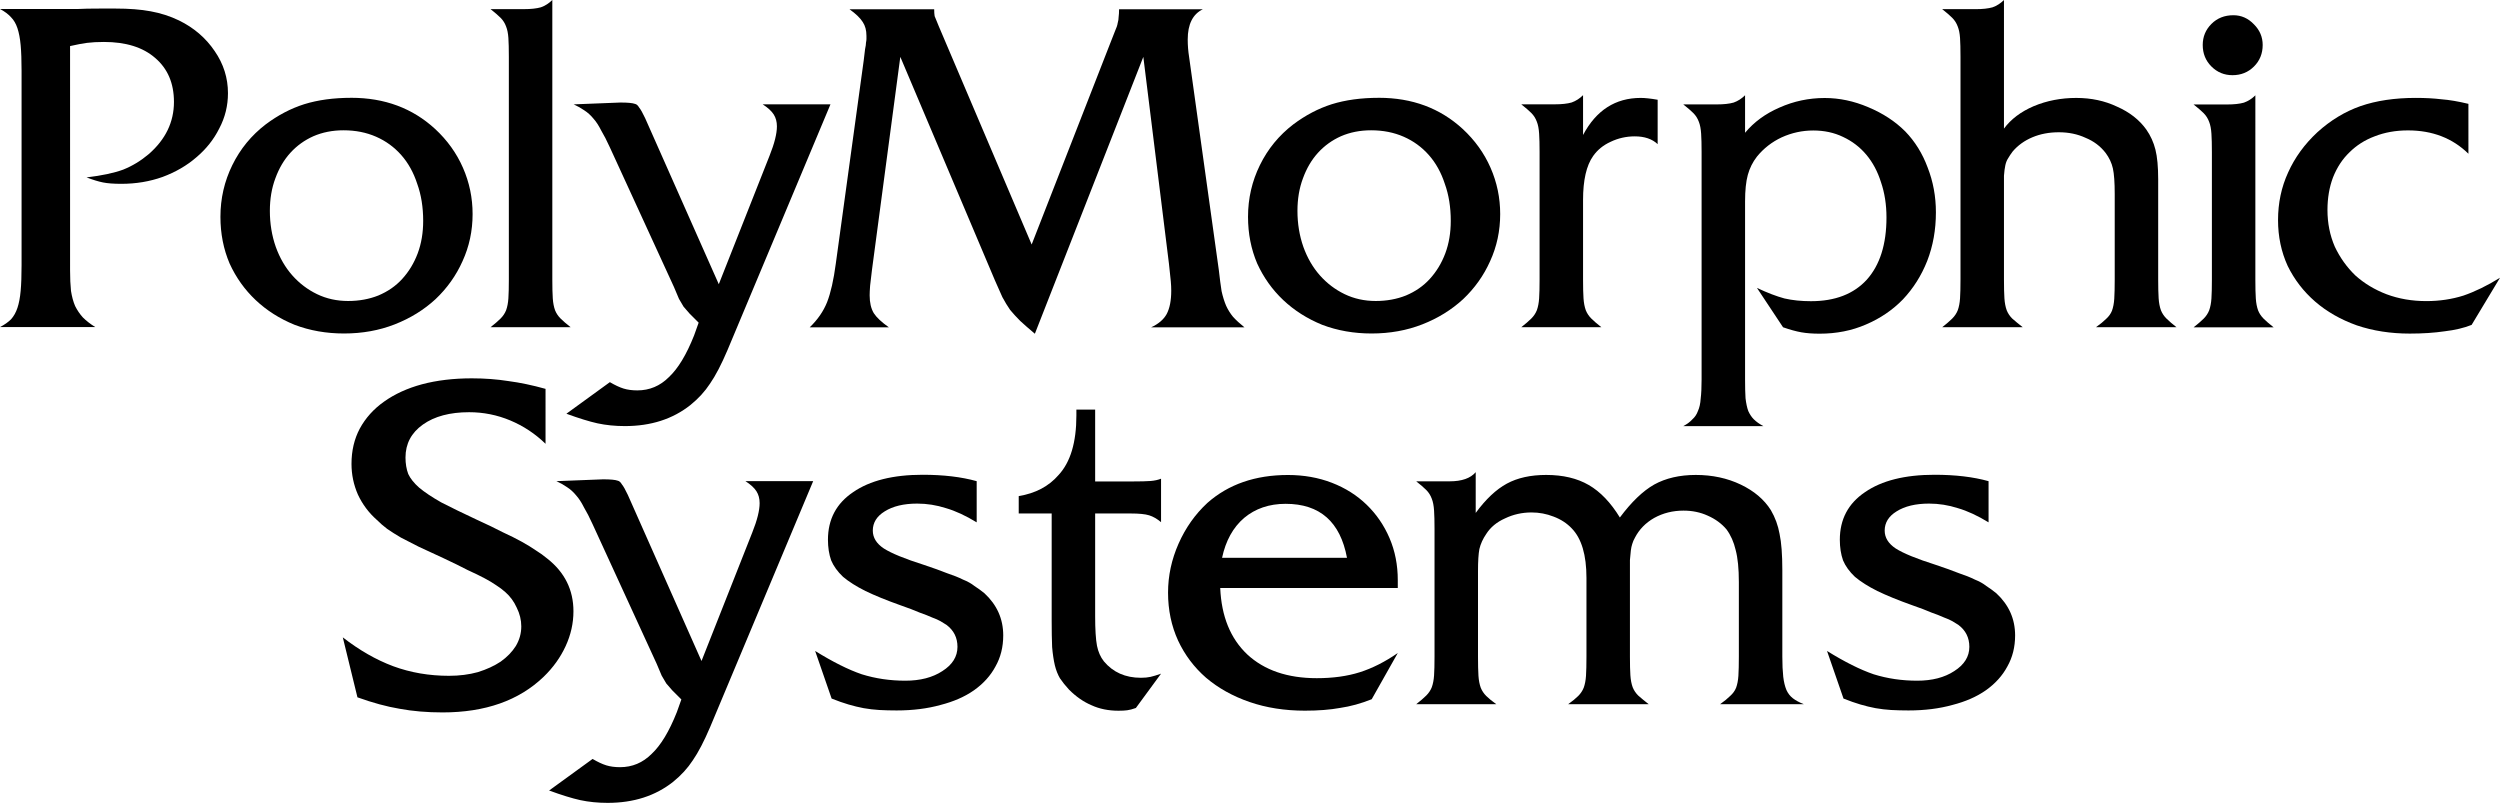 <?xml version="1.0" encoding="UTF-8"?>
<svg width="2.652in" height=".852in" version="1.1" viewBox="0 0 795.55 255.54" xmlns="http://www.w3.org/2000/svg">
 <g transform="translate(-2061.7 -5843.9)">
  <g>
   <path d="m2450 6031q0.583 13.544 8.592 21.116 8.155 7.573 22.136 7.573 7.718 0 13.689-1.893 5.971-1.893 12.087-6.117l-8.301 14.709q-5.097 2.039-10.049 2.767-4.806 0.874-11.214 0.874-9.612 0-17.621-2.767t-13.835-7.718q-5.68-4.951-8.883-11.796-3.204-6.99-3.204-15.291 0-8.01 3.349-15.582 3.349-7.573 9.175-12.961 10.049-8.883 25.631-8.883 7.573 0 13.981 2.476 6.408 2.476 11.068 6.99 4.66 4.515 7.282 10.631 2.621 6.117 2.621 13.398v2.476zm40.34-9.612q-3.204-17.184-19.515-17.184-7.864 0-13.252 4.514-5.243 4.515-6.99 12.67z"/>
  </g>
  <g>
   <path d="m2531.3 6007.1q4.806-6.553 9.903-9.32t12.524-2.767q8.01 0 13.544 3.204t9.903 10.34q5.534-7.427 10.922-10.485 5.534-3.058 13.252-3.058 7.864 0 14.272 3.058 6.408 3.058 9.612 8.155 2.039 3.495 2.767 7.573 0.874 4.078 0.874 11.505v27.524q0 3.786 0.291 6.408 0.291 2.476 1.019 4.223 0.728 1.602 2.039 2.621 1.311 1.02 3.495 1.893h-26.65q2.039-1.456 3.204-2.621 1.311-1.165 1.893-2.621 0.583-1.602 0.728-3.786 0.146-2.33 0.146-6.117v-23.738q0-6.408-1.019-10.194-0.874-3.786-2.913-6.553-2.33-2.767-5.971-4.369-3.495-1.602-7.718-1.602-5.097 0-9.32 2.33-4.078 2.33-6.117 6.262-0.583 1.019-0.874 2.039-0.291 0.874-0.437 2.039-0.146 1.165-0.291 3.058 0 1.748 0 4.514v26.214q0 3.786 0.146 5.971 0.146 2.184 0.728 3.786 0.583 1.456 1.748 2.621 1.311 1.165 3.349 2.767h-25.631q2.039-1.456 3.204-2.621 1.165-1.165 1.748-2.621 0.583-1.602 0.728-3.786 0.146-2.33 0.146-6.117v-25.048q0-10.922-4.66-15.728-2.33-2.476-5.825-3.786-3.349-1.311-6.99-1.311-4.515 0-8.447 1.893-3.932 1.748-5.971 4.951-1.602 2.33-2.184 4.806-0.437 2.33-0.437 6.99v27.233q0 3.786 0.146 6.117 0.146 2.184 0.728 3.786 0.583 1.456 1.748 2.621 1.165 1.165 3.204 2.621h-25.486q2.039-1.602 3.204-2.767 1.165-1.165 1.748-2.621 0.583-1.602 0.728-3.786 0.146-2.184 0.146-5.971v-40.631q0-3.641-0.146-5.825-0.146-2.33-0.728-3.786-0.583-1.602-1.748-2.767-1.165-1.165-3.204-2.767h10.631q5.825 0 8.301-2.913z"/>
  </g>
  <g>
   <path d="m2694.5 6010.1q-5.243-3.204-9.757-4.514-4.515-1.456-9.175-1.456-6.408 0-10.34 2.476-3.786 2.33-3.786 6.117 0 3.349 3.495 5.68 3.641 2.33 12.816 5.243 4.369 1.456 7.282 2.621 3.058 1.019 5.097 2.039 2.184 0.874 3.641 2.039 1.602 1.02 3.204 2.33 5.971 5.534 5.971 13.398 0 5.534-2.476 9.903-2.33 4.369-6.845 7.573-4.369 3.058-10.631 4.66-6.262 1.748-13.981 1.748-2.913 0-5.534-0.146-2.476-0.146-4.951-0.583-2.33-0.437-4.806-1.165-2.476-0.728-5.388-1.893l-5.243-15.146q8.447 5.243 14.854 7.427 6.553 2.039 13.835 2.039 7.136 0 11.796-3.058 4.806-3.058 4.806-7.718 0-4.369-3.495-6.99-0.874-0.583-1.893-1.165-1.019-0.583-2.621-1.165-1.602-0.728-4.078-1.602-2.33-1.019-6.117-2.33-6.553-2.33-11.068-4.514-4.369-2.184-7.136-4.515-2.621-2.476-3.786-5.243-1.019-2.913-1.019-6.553 0-9.757 8.01-15.146 8.01-5.534 22.136-5.534 9.903 0 17.184 2.039z"/>
  </g>
  <g>
   <path d="m2372.5 6010.1q-5.243-3.204-9.757-4.514-4.515-1.456-9.175-1.456-6.408 0-10.34 2.476-3.786 2.33-3.786 6.117 0 3.349 3.495 5.68 3.641 2.33 12.816 5.243 4.369 1.456 7.282 2.621 3.058 1.019 5.097 2.039 2.184 0.874 3.641 2.039 1.602 1.02 3.204 2.33 5.971 5.534 5.971 13.398 0 5.534-2.476 9.903-2.33 4.369-6.845 7.573-4.369 3.058-10.631 4.66-6.262 1.748-13.981 1.748-2.913 0-5.534-0.146-2.476-0.146-4.951-0.583-2.33-0.437-4.806-1.165-2.476-0.728-5.388-1.893l-5.243-15.146q8.447 5.243 14.854 7.427 6.553 2.039 13.835 2.039 7.136 0 11.796-3.058 4.806-3.058 4.806-7.718 0-4.369-3.495-6.99-0.874-0.583-1.893-1.165-1.019-0.583-2.621-1.165-1.602-0.728-4.078-1.602-2.33-1.019-6.117-2.33-6.553-2.33-11.068-4.514-4.369-2.184-7.136-4.515-2.621-2.476-3.786-5.243-1.019-2.913-1.019-6.553 0-9.757 8.01-15.146 8.01-5.534 22.136-5.534 9.903 0 17.184 2.039z"/>
  </g>
  <g>
   <path d="m2410.2 6039.9q0 6.408 0.583 9.466 0.583 2.913 2.184 4.951 4.369 5.243 11.796 5.243 1.748 0 3.058-0.291 1.311-0.291 3.349-1.019l-8.01 10.922q-1.602 0.583-2.767 0.728-1.019 0.146-2.767 0.146-4.806 0-8.592-1.748-3.786-1.602-7.136-4.952-1.748-1.893-2.913-3.641-1.019-1.748-1.602-4.078-0.583-2.476-0.874-5.825-0.146-3.495-0.146-8.592v-33.932h-10.485v-5.534q8.01-1.311 12.67-6.699 5.68-6.117 5.68-18.932v-1.893h5.971v22.864h11.942q3.786 0 5.68-0.146t3.349-0.728v13.835q-1.893-1.602-3.786-2.184-1.893-0.583-5.825-0.583h-11.359z"/>
  </g>
  <g>
   <path d="m2301.1 6013.3q2.33-5.825 2.33-9.32 0-2.184-1.019-3.786-1.019-1.602-3.495-3.204h21.553l-32.767 78.204q-2.913 6.845-5.534 10.631-2.476 3.786-6.262 6.845-8.447 6.699-20.825 6.699-4.66 0-8.738-0.874-3.932-0.874-9.903-3.058l13.835-10.048q2.476 1.456 4.369 2.039t4.369 0.583q5.825 0 10.048-4.223 4.369-4.078 8.01-13.252l1.456-4.078q-1.748-1.748-2.913-2.913-1.019-1.165-1.893-2.184-0.728-1.165-1.456-2.476-0.583-1.456-1.602-3.786l-20.388-44.417q-1.456-3.204-2.767-5.388-1.165-2.33-2.476-3.786-1.311-1.602-2.913-2.621-1.456-1.019-3.35-1.893l14.854-0.583q3.495 0 4.66 0.437 0.728 0.146 1.311 1.165 0.728 0.874 1.893 3.349l23.447 52.864z"/>
  </g>
  <g>
   <path d="m2235.3 5985.1q-4.952-4.806-11.214-7.427-6.262-2.621-13.107-2.621-9.175 0-14.709 3.932-5.534 3.932-5.534 10.485 0 2.913 0.874 5.243 1.019 2.184 3.495 4.369 2.621 2.184 6.99 4.66 4.515 2.33 11.359 5.534 4.806 2.184 8.155 3.932 3.495 1.602 6.117 3.058 2.621 1.456 4.514 2.767 1.893 1.165 3.641 2.621 8.301 6.553 8.301 16.748 0 5.68-2.476 11.068-2.476 5.388-6.99 9.757-11.796 11.359-32.184 11.359-7.427 0-13.689-1.165-6.117-1.019-13.398-3.641l-4.66-19.078q7.864 6.117 16.02 9.175 8.301 3.058 17.767 3.058 4.952 0 9.175-1.165 4.223-1.311 7.282-3.349 3.058-2.184 4.806-4.952 1.748-2.913 1.748-6.262 0-3.058-1.456-5.971-1.311-2.913-3.641-4.952-1.311-1.165-2.913-2.184-1.456-1.019-3.641-2.184-2.184-1.165-5.388-2.621-3.058-1.602-7.718-3.787-4.515-2.039-7.864-3.641-3.204-1.602-5.68-2.913-2.476-1.456-4.369-2.767-1.748-1.311-3.35-2.913-3.786-3.349-5.971-8.01-2.039-4.66-2.039-9.757 0-6.262 2.621-11.214 2.767-5.097 7.718-8.592 5.097-3.641 12.087-5.534 7.136-1.893 15.874-1.893 6.117 0 11.65 0.874 5.534 0.728 11.796 2.476z"/>
  </g>
  <g>
   <path d="m2084 5929.9q0 3.786 0.291 6.553 0.437 2.767 1.311 4.806 1.02 2.039 2.476 3.641 1.602 1.602 3.932 3.058h-30.291q2.184-1.165 3.495-2.476 1.311-1.456 2.039-3.641 0.728-2.184 1.019-5.388 0.291-3.204 0.291-8.155v-61.893q0-4.951-0.291-8.155-0.291-3.204-1.019-5.388-0.728-2.184-2.039-3.495-1.311-1.456-3.495-2.621h14.709q1.748 0 2.913 0t2.767 0q1.602 0 4.223 0 2.621-0.146 7.282-0.146h4.806q6.553 0 11.214 0.874 4.806 0.874 9.029 2.913 7.136 3.495 11.359 9.757 4.223 6.117 4.223 13.398 0 5.971-2.767 11.214-2.621 5.243-7.282 9.175-4.514 3.932-10.777 6.262-6.117 2.184-13.107 2.184-3.641 0-5.825-0.437-2.184-0.437-5.243-1.602 7.282-0.874 11.65-2.476 4.369-1.748 8.155-4.951 8.01-6.99 8.01-16.602 0-8.883-5.971-13.98-5.825-5.097-16.311-5.097-3.058 0-5.388 0.291-2.184 0.291-5.388 1.019z"/>
  </g>
  <g>
   <path d="m2173.5 5875q15.874 0 26.65 9.903 5.825 5.388 8.883 12.379 3.058 6.99 3.058 14.709 0 8.01-3.204 15-3.058 6.845-8.592 12.087-5.534 5.097-12.961 8.01t-16.165 2.913q-8.447 0-15.728-2.767-7.136-2.913-12.379-7.864-5.243-4.952-8.301-11.65-2.913-6.845-2.913-14.854 0-8.738 3.786-16.456 3.786-7.718 10.631-12.961 5.825-4.369 12.233-6.408 6.553-2.039 15-2.039zm-2.476 10.34q-5.243 0-9.612 1.893-4.223 1.893-7.282 5.243-3.058 3.349-4.806 8.155-1.748 4.66-1.748 10.34 0 6.117 1.893 11.505 1.893 5.243 5.243 9.029t7.864 5.971q4.515 2.184 9.903 2.184 5.243 0 9.612-1.748 4.515-1.893 7.573-5.243 3.204-3.495 4.952-8.155 1.748-4.66 1.748-10.34 0-6.553-1.893-11.796-1.748-5.388-5.097-9.175-3.35-3.786-8.01-5.825-4.66-2.039-10.34-2.039z"/>
  </g>
  <g>
   <path d="m2217.8 5948q2.039-1.602 3.204-2.767 1.165-1.165 1.748-2.621 0.583-1.602 0.728-3.787 0.146-2.184 0.146-5.971v-70.922q0-3.786-0.146-5.971-0.146-2.184-0.728-3.641-0.583-1.602-1.748-2.767-1.165-1.165-3.204-2.767h10.631q3.349 0 5.388-0.583 2.039-0.728 3.641-2.33v88.981q0 3.786 0.146 5.971 0.146 2.184 0.728 3.787 0.583 1.456 1.748 2.621 1.165 1.165 3.204 2.767z"/>
  </g>
  <g>
   <path d="m2414.9 5857.9q1.019-2.621 1.602-4.078 0.728-1.602 0.874-2.621 0.291-1.019 0.291-1.893 0.146-1.019 0.146-2.476h26.65q-4.806 2.33-4.806 9.612 0 2.767 0.437 5.534l9.466 67.864q0.437 3.932 0.874 6.699 0.583 2.621 1.456 4.66 0.874 1.893 2.184 3.495 1.456 1.602 3.641 3.349h-29.709q3.495-1.602 4.952-4.223 1.456-2.767 1.456-7.427 0-1.456-0.146-3.058-0.146-1.602-0.583-5.534l-8.155-65.825-34.514 88.107q-2.767-2.33-4.66-4.078-1.748-1.748-3.204-3.495-1.311-1.893-2.476-4.078-1.019-2.184-2.33-5.243l-30.146-71.214-9.029 67.864q-0.291 2.767-0.583 4.952-0.146 2.039-0.146 3.058 0 3.495 1.311 5.68 1.311 2.039 4.806 4.515h-25.194q3.786-3.641 5.534-8.01 1.748-4.515 2.767-12.233l8.883-64.66q0.291-2.33 0.437-3.641 0.291-1.311 0.291-2.039 0.146-0.728 0.146-1.165t0-1.019q0-2.621-1.165-4.369-1.165-1.893-4.223-4.078h26.942q0 1.311 0.146 2.184 0.291 0.728 1.311 3.204l29.563 69.466z"/>
  </g>
  <g>
   <path d="m2500.5 5875q15.874 0 26.65 9.903 5.825 5.388 8.883 12.379 3.058 6.99 3.058 14.709 0 8.01-3.204 15-3.058 6.845-8.592 12.087-5.534 5.097-12.961 8.01t-16.165 2.913q-8.447 0-15.728-2.767-7.136-2.913-12.379-7.864-5.243-4.952-8.301-11.65-2.913-6.845-2.913-14.854 0-8.738 3.786-16.456 3.786-7.718 10.631-12.961 5.825-4.369 12.233-6.408 6.553-2.039 15-2.039zm-2.476 10.34q-5.243 0-9.612 1.893-4.223 1.893-7.282 5.243-3.058 3.349-4.806 8.155-1.748 4.66-1.748 10.34 0 6.117 1.893 11.505 1.893 5.243 5.243 9.029t7.864 5.971q4.515 2.184 9.903 2.184 5.243 0 9.612-1.748 4.515-1.893 7.573-5.243 3.204-3.495 4.952-8.155 1.748-4.66 1.748-10.34 0-6.553-1.893-11.796-1.748-5.388-5.097-9.175-3.35-3.786-8.01-5.825-4.66-2.039-10.34-2.039z"/>
  </g>
  <g>
   <path d="m2545.8 5948q2.039-1.602 3.204-2.767 1.165-1.165 1.748-2.621 0.583-1.602 0.728-3.787 0.146-2.184 0.146-5.971v-40.631q0-3.641-0.146-5.825-0.146-2.33-0.728-3.786-0.583-1.602-1.748-2.767-1.165-1.165-3.204-2.767h10.631q3.349 0 5.388-0.583 2.039-0.728 3.641-2.33v12.67q6.262-11.796 18.35-11.796 2.039 0 5.388 0.583v14.126q-2.621-2.476-7.282-2.476-4.078 0-7.718 1.748-3.495 1.602-5.534 4.515-3.204 4.515-3.204 13.981v25.34q0 3.786 0.146 5.971 0.146 2.184 0.728 3.787 0.583 1.456 1.748 2.621 1.165 1.165 3.204 2.767z"/>
  </g>
  <g>
   <path d="m2620.8 5935.5q4.952 2.33 8.738 3.349 3.786 0.874 8.447 0.874 11.505 0 17.767-6.845 6.262-6.99 6.262-19.806 0-6.117-1.748-11.214-1.602-5.097-4.66-8.738-3.058-3.641-7.427-5.68-4.223-2.039-9.466-2.039t-10.048 2.184q-4.66 2.184-7.864 6.117-2.039 2.621-2.913 5.825t-0.874 8.447v56.65q0 3.641 0.146 5.971 0.291 2.476 0.874 4.078 0.728 1.602 1.748 2.621 1.165 1.165 3.058 2.184h-25.485q1.893-1.019 2.913-2.184 1.165-1.019 1.748-2.621 0.728-1.602 0.874-3.932 0.291-2.33 0.291-6.117v-72.379q0-3.641-0.146-5.825-0.146-2.33-0.728-3.786-0.583-1.602-1.748-2.767-1.165-1.165-3.204-2.767h10.631q3.349 0 5.388-0.583 2.039-0.728 3.641-2.33v11.942q4.223-5.097 10.922-8.01 6.845-3.058 14.418-3.058 6.99 0 13.835 2.913 6.99 2.913 11.796 7.718 4.66 4.806 7.136 11.505 2.621 6.699 2.621 14.272 0 8.301-2.767 15.437-2.767 6.99-7.718 12.233-4.952 5.097-11.796 8.01-6.699 2.913-14.709 2.913-3.35 0-5.825-0.437t-5.825-1.602z"/>
  </g>
  <g>
   <path d="m2699.4 5884.8q3.349-4.514 9.466-7.136 6.262-2.621 13.544-2.621 7.136 0 12.961 2.767 5.971 2.621 9.32 7.282 2.039 2.913 2.913 6.408 0.874 3.495 0.874 9.466v31.893q0 3.641 0.146 5.971 0.146 2.184 0.728 3.787 0.583 1.456 1.748 2.621 1.165 1.165 3.204 2.767h-25.631q2.039-1.456 3.204-2.621 1.311-1.165 1.893-2.621 0.583-1.602 0.728-3.786 0.146-2.33 0.146-6.117v-27.233q0-5.534-0.583-8.155-0.583-2.621-2.33-4.951-2.476-3.204-6.408-4.806-3.787-1.748-8.447-1.748-4.66 0-8.447 1.602-3.787 1.602-6.262 4.515-0.874 1.165-1.456 2.184-0.583 0.874-0.874 2.184-0.291 1.311-0.437 3.349 0 1.893 0 4.952v28.107q0 3.786 0.146 5.971 0.146 2.184 0.728 3.787 0.583 1.456 1.748 2.621 1.311 1.165 3.349 2.767h-25.631q2.039-1.602 3.204-2.767 1.165-1.165 1.748-2.621 0.583-1.602 0.728-3.787 0.146-2.184 0.146-5.971v-70.922q0-3.786-0.146-5.971-0.146-2.184-0.728-3.641-0.583-1.602-1.748-2.767-1.165-1.165-3.204-2.767h10.631q3.349 0 5.388-0.583 2.039-0.728 3.641-2.33z"/>
  </g>
  <g>
   <path d="m2779.4 5932.9q0 3.786 0.146 5.971 0.146 2.184 0.728 3.787 0.583 1.456 1.748 2.621 1.165 1.165 3.204 2.767h-25.485q2.039-1.602 3.204-2.767 1.165-1.165 1.748-2.621 0.583-1.602 0.728-3.787 0.146-2.184 0.146-5.971v-40.631q0-3.641-0.146-5.825-0.146-2.33-0.728-3.786-0.583-1.602-1.748-2.767-1.165-1.165-3.204-2.767h10.631q3.349 0 5.388-0.583 2.039-0.728 3.641-2.33zm-6.99-84.175q3.786 0 6.553 2.913 2.767 2.767 2.767 6.553 0 4.078-2.767 6.845t-6.845 2.767q-3.932 0-6.699-2.767t-2.767-6.845q0-3.932 2.767-6.699 2.767-2.767 6.99-2.767z"/>
  </g>
  <g>
   <path d="m2847.2 5892.8q-7.573-7.427-19.223-7.427-5.825 0-10.631 1.893-4.66 1.748-8.01 5.097-3.349 3.204-5.243 8.01-1.748 4.66-1.748 10.34 0 6.262 2.33 11.65 2.476 5.243 6.553 9.175 4.223 3.786 9.903 5.971 5.825 2.184 12.67 2.184 6.262 0 11.796-1.748 5.534-1.893 11.65-5.68l-9.029 15q-3.641 1.456-8.592 2.039-4.952 0.728-11.068 0.728-9.175 0-16.893-2.621-7.718-2.767-13.252-7.573-5.534-4.806-8.738-11.359-3.058-6.699-3.058-14.563 0-8.155 3.204-15.146 3.204-7.136 9.32-12.816 6.262-5.68 13.689-8.301 7.573-2.621 17.621-2.621 4.515 0 8.155 0.437 3.786 0.291 8.592 1.456z"/>
  </g>
  <g>
   <path d="m2306.6 5893.4q2.33-5.825 2.33-9.32 0-2.184-1.019-3.786-1.019-1.602-3.495-3.204h21.553l-32.767 78.204q-2.913 6.845-5.534 10.631-2.476 3.786-6.262 6.845-8.447 6.699-20.825 6.699-4.66 0-8.738-0.874-3.932-0.874-9.903-3.058l13.835-10.049q2.476 1.456 4.369 2.039 1.893 0.583 4.369 0.583 5.825 0 10.048-4.223 4.369-4.078 8.01-13.252l1.456-4.078q-1.748-1.748-2.913-2.913-1.019-1.165-1.893-2.184-0.728-1.165-1.456-2.476-0.583-1.456-1.602-3.786l-20.388-44.418q-1.456-3.204-2.767-5.388-1.165-2.33-2.476-3.786-1.311-1.602-2.913-2.621-1.456-1.019-3.35-1.893l14.854-0.583q3.495 0 4.66 0.437 0.728 0.146 1.311 1.165 0.728 0.874 1.893 3.349l23.447 52.864z"/>
  </g>
 </g>
</svg>
